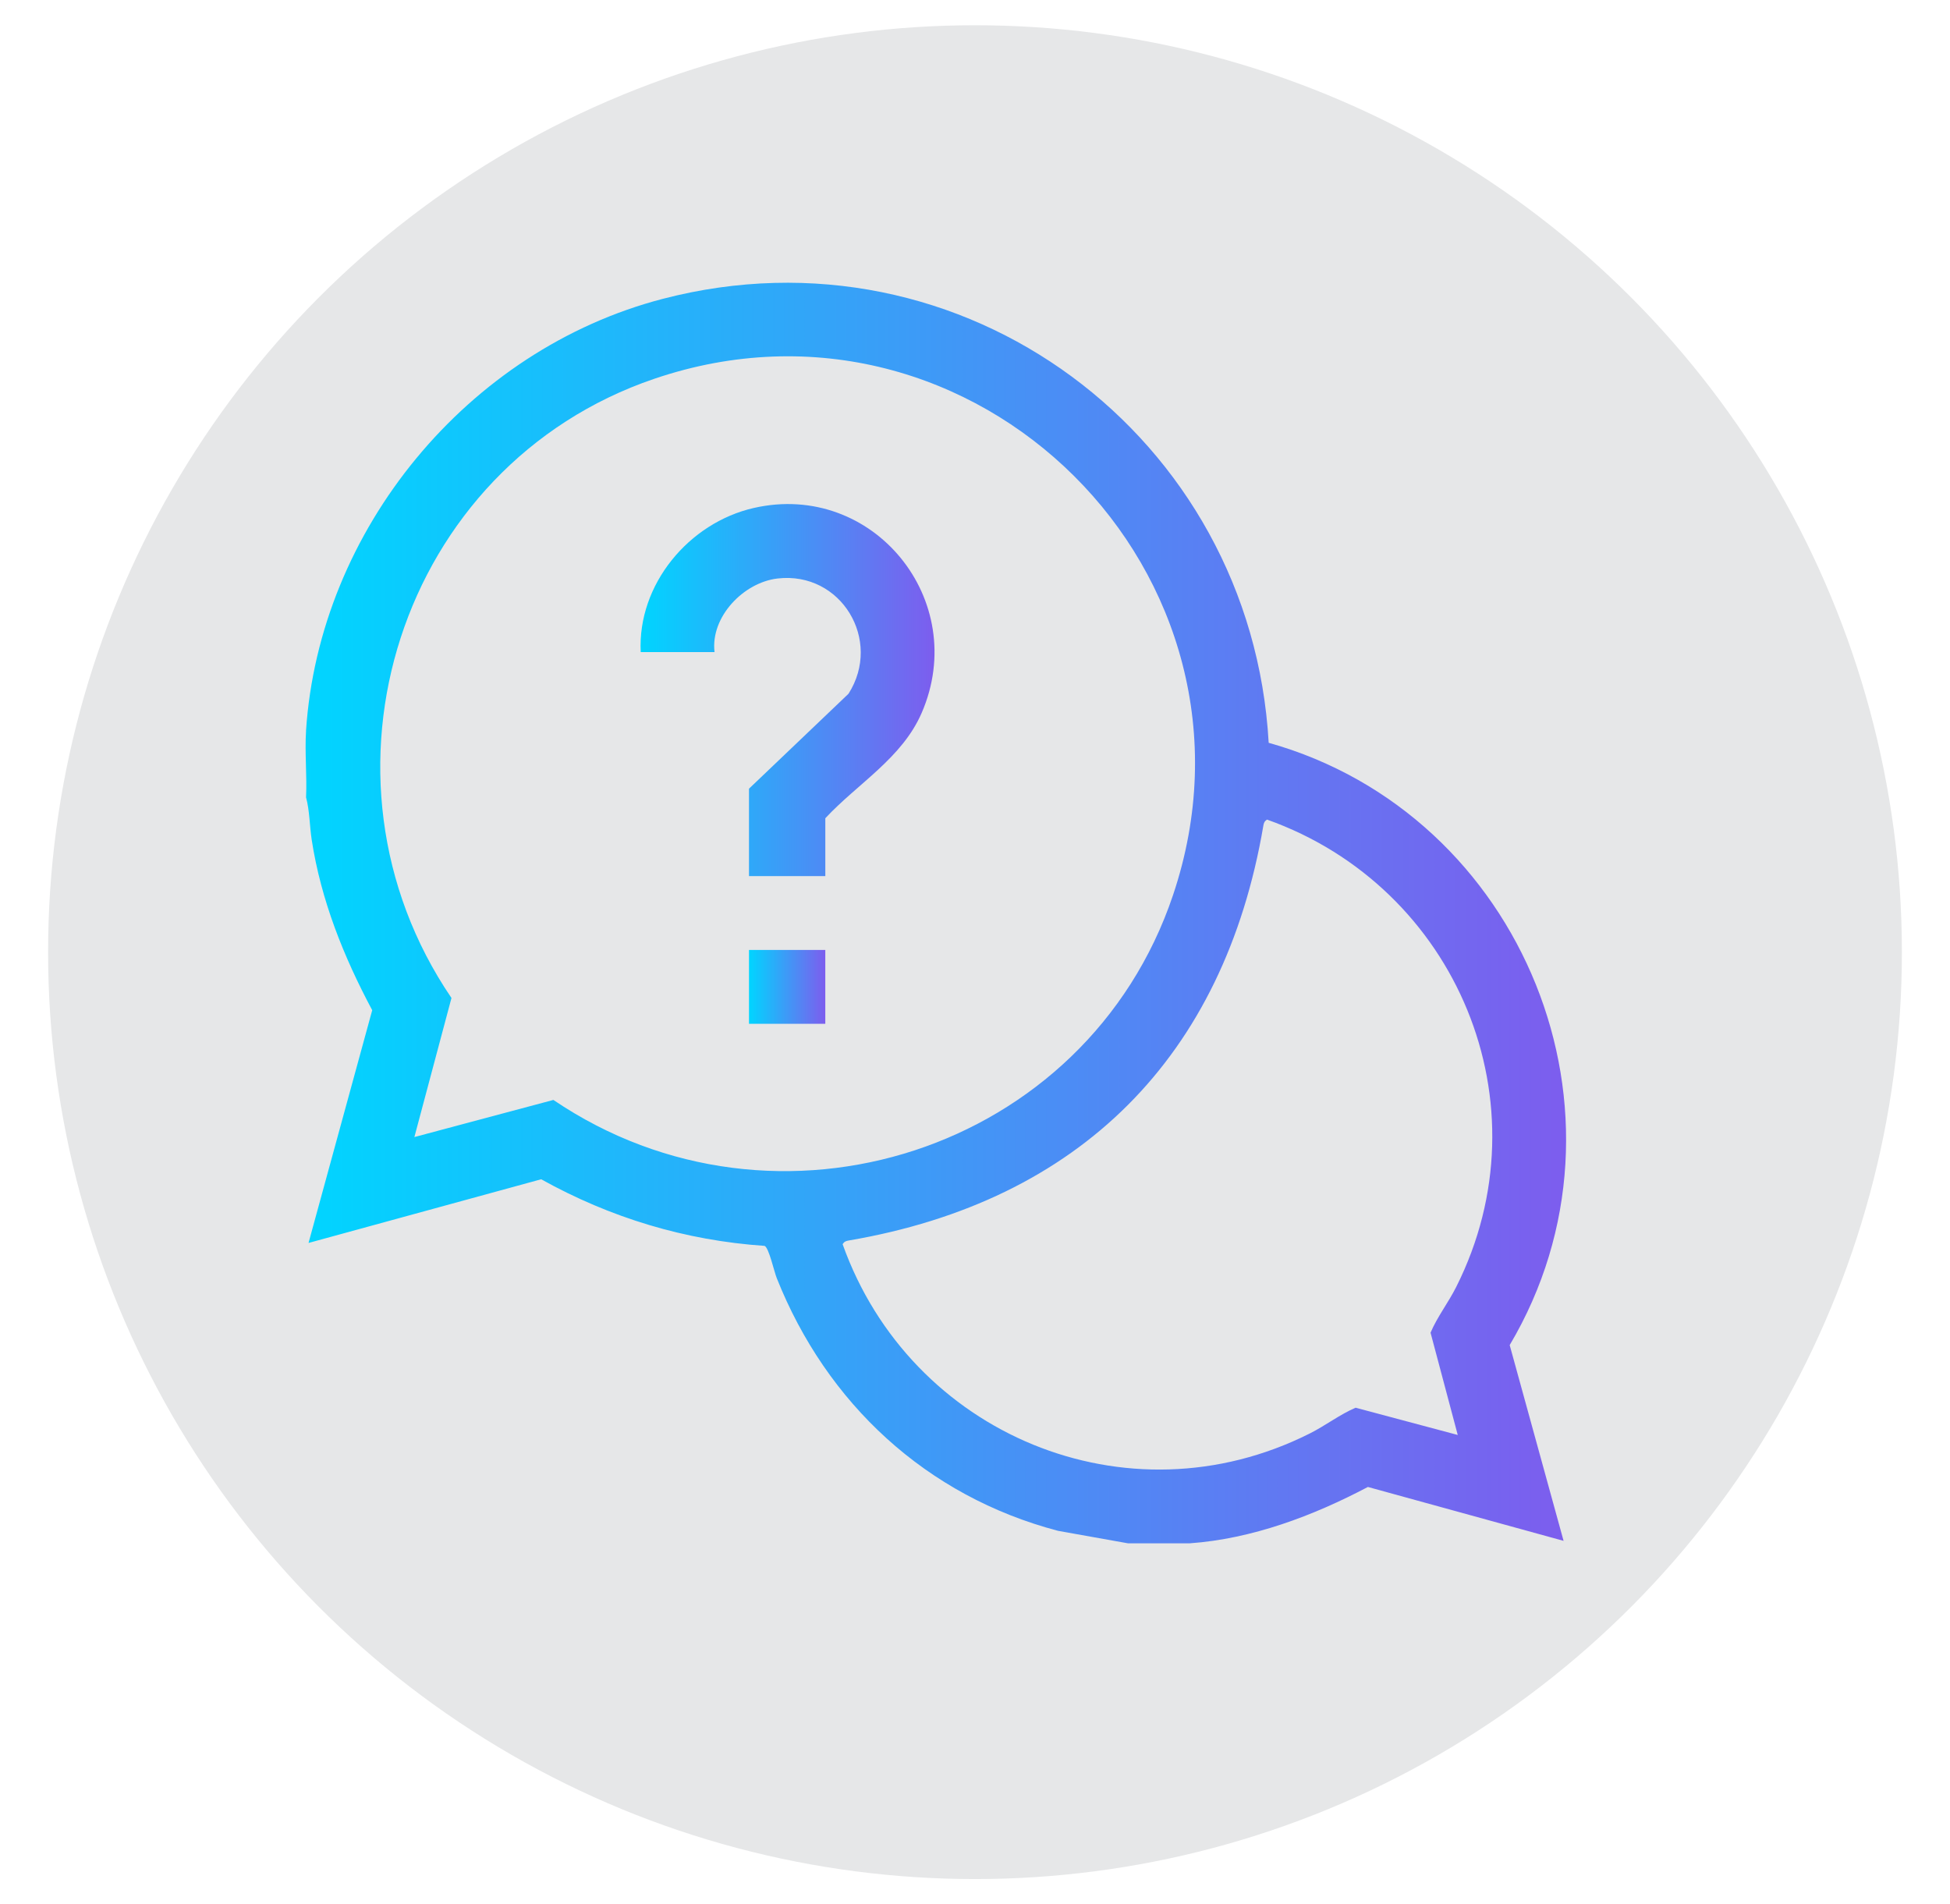 <?xml version="1.0" encoding="UTF-8"?>
<svg id="Layer_1" data-name="Layer 1" xmlns="http://www.w3.org/2000/svg" xmlns:xlink="http://www.w3.org/1999/xlink" viewBox="0 0 512 500">
  <defs>
    <style>
      .cls-1 {
        fill: url(#linear-gradient-2);
      }

      .cls-2 {
        fill: url(#linear-gradient-3);
      }

      .cls-3 {
        fill: url(#linear-gradient);
      }

      .cls-4 {
        fill: #e6e7e8;
      }
    </style>
    <linearGradient id="linear-gradient" x1="80.24" y1="239.72" x2="411.2" y2="239.72" gradientUnits="userSpaceOnUse">
      <stop offset="0" stop-color="#00d5ff"/>
      <stop offset="1" stop-color="#7d5dee"/>
    </linearGradient>
    <linearGradient id="linear-gradient-2" x1="168.19" y1="181.19" x2="245.37" y2="181.19" xlink:href="#linear-gradient"/>
    <linearGradient id="linear-gradient-3" x1="196.66" y1="259.12" x2="216.69" y2="259.12" xlink:href="#linear-gradient"/>
  </defs>
  <circle class="cls-4" cx="256" cy="250" r="243.37"/>
  <g>
    <path class="cls-3" d="M80.35,191.9c3.46-52.82,42.46-100.12,93.69-113.44,78.8-20.5,154.53,36.11,159.07,116.57,66.93,18.75,99.06,97.81,63.28,158.14l14.15,51.4-51.38-14.15c-14.37,7.58-30.42,13.64-46.83,14.8h-16.15l-18.37-3.28c-34.56-9.09-60.77-33.43-73.87-66.37-.69-1.73-2.07-8.01-3.19-8.45-20.88-1.43-40.45-7.37-58.66-17.49l-61.08,16.72,16.72-61.11c-7.5-14.04-13.45-28.89-15.89-44.76-.56-3.67-.53-7.62-1.48-11.12.27-5.73-.37-11.77,0-17.45ZM108.79,298.55l36.51-9.75c58.57,39.71,140.01,13.54,162.68-53.74,28.34-84.15-52.2-164.2-136.2-135.6-66.92,22.78-92.86,104.33-53.24,162.57l-9.74,36.52ZM382.75,376.76l-7.14-26.85c1.75-4.14,4.67-7.89,6.74-12.01,24.14-48.01.17-104.99-49.68-122.71-.66.44-.83.84-.96,1.6-10.33,60.67-48.23,98.58-108.88,108.92-.76.13-1.16.3-1.59.96,17.75,49.89,74.65,73.86,122.67,49.7,4.12-2.07,7.88-4.99,12.03-6.76l26.82,7.16Z"/>
    <path class="cls-1" d="M216.69,230.03h-20.03v-22.95l26.13-24.93c8.94-14.02-1.9-32.19-18.63-30.26-8.91,1.03-17.64,10.06-16.55,19.32h-19.38c-.87-17.73,12.64-33.96,29.7-37.84,31.35-7.14,56.85,24.29,44.08,53.79-5.16,11.91-16.77,18.51-25.31,27.68v15.19Z"/>
    <rect class="cls-2" x="196.66" y="249.42" width="20.03" height="19.39"/>
  </g>
</svg>